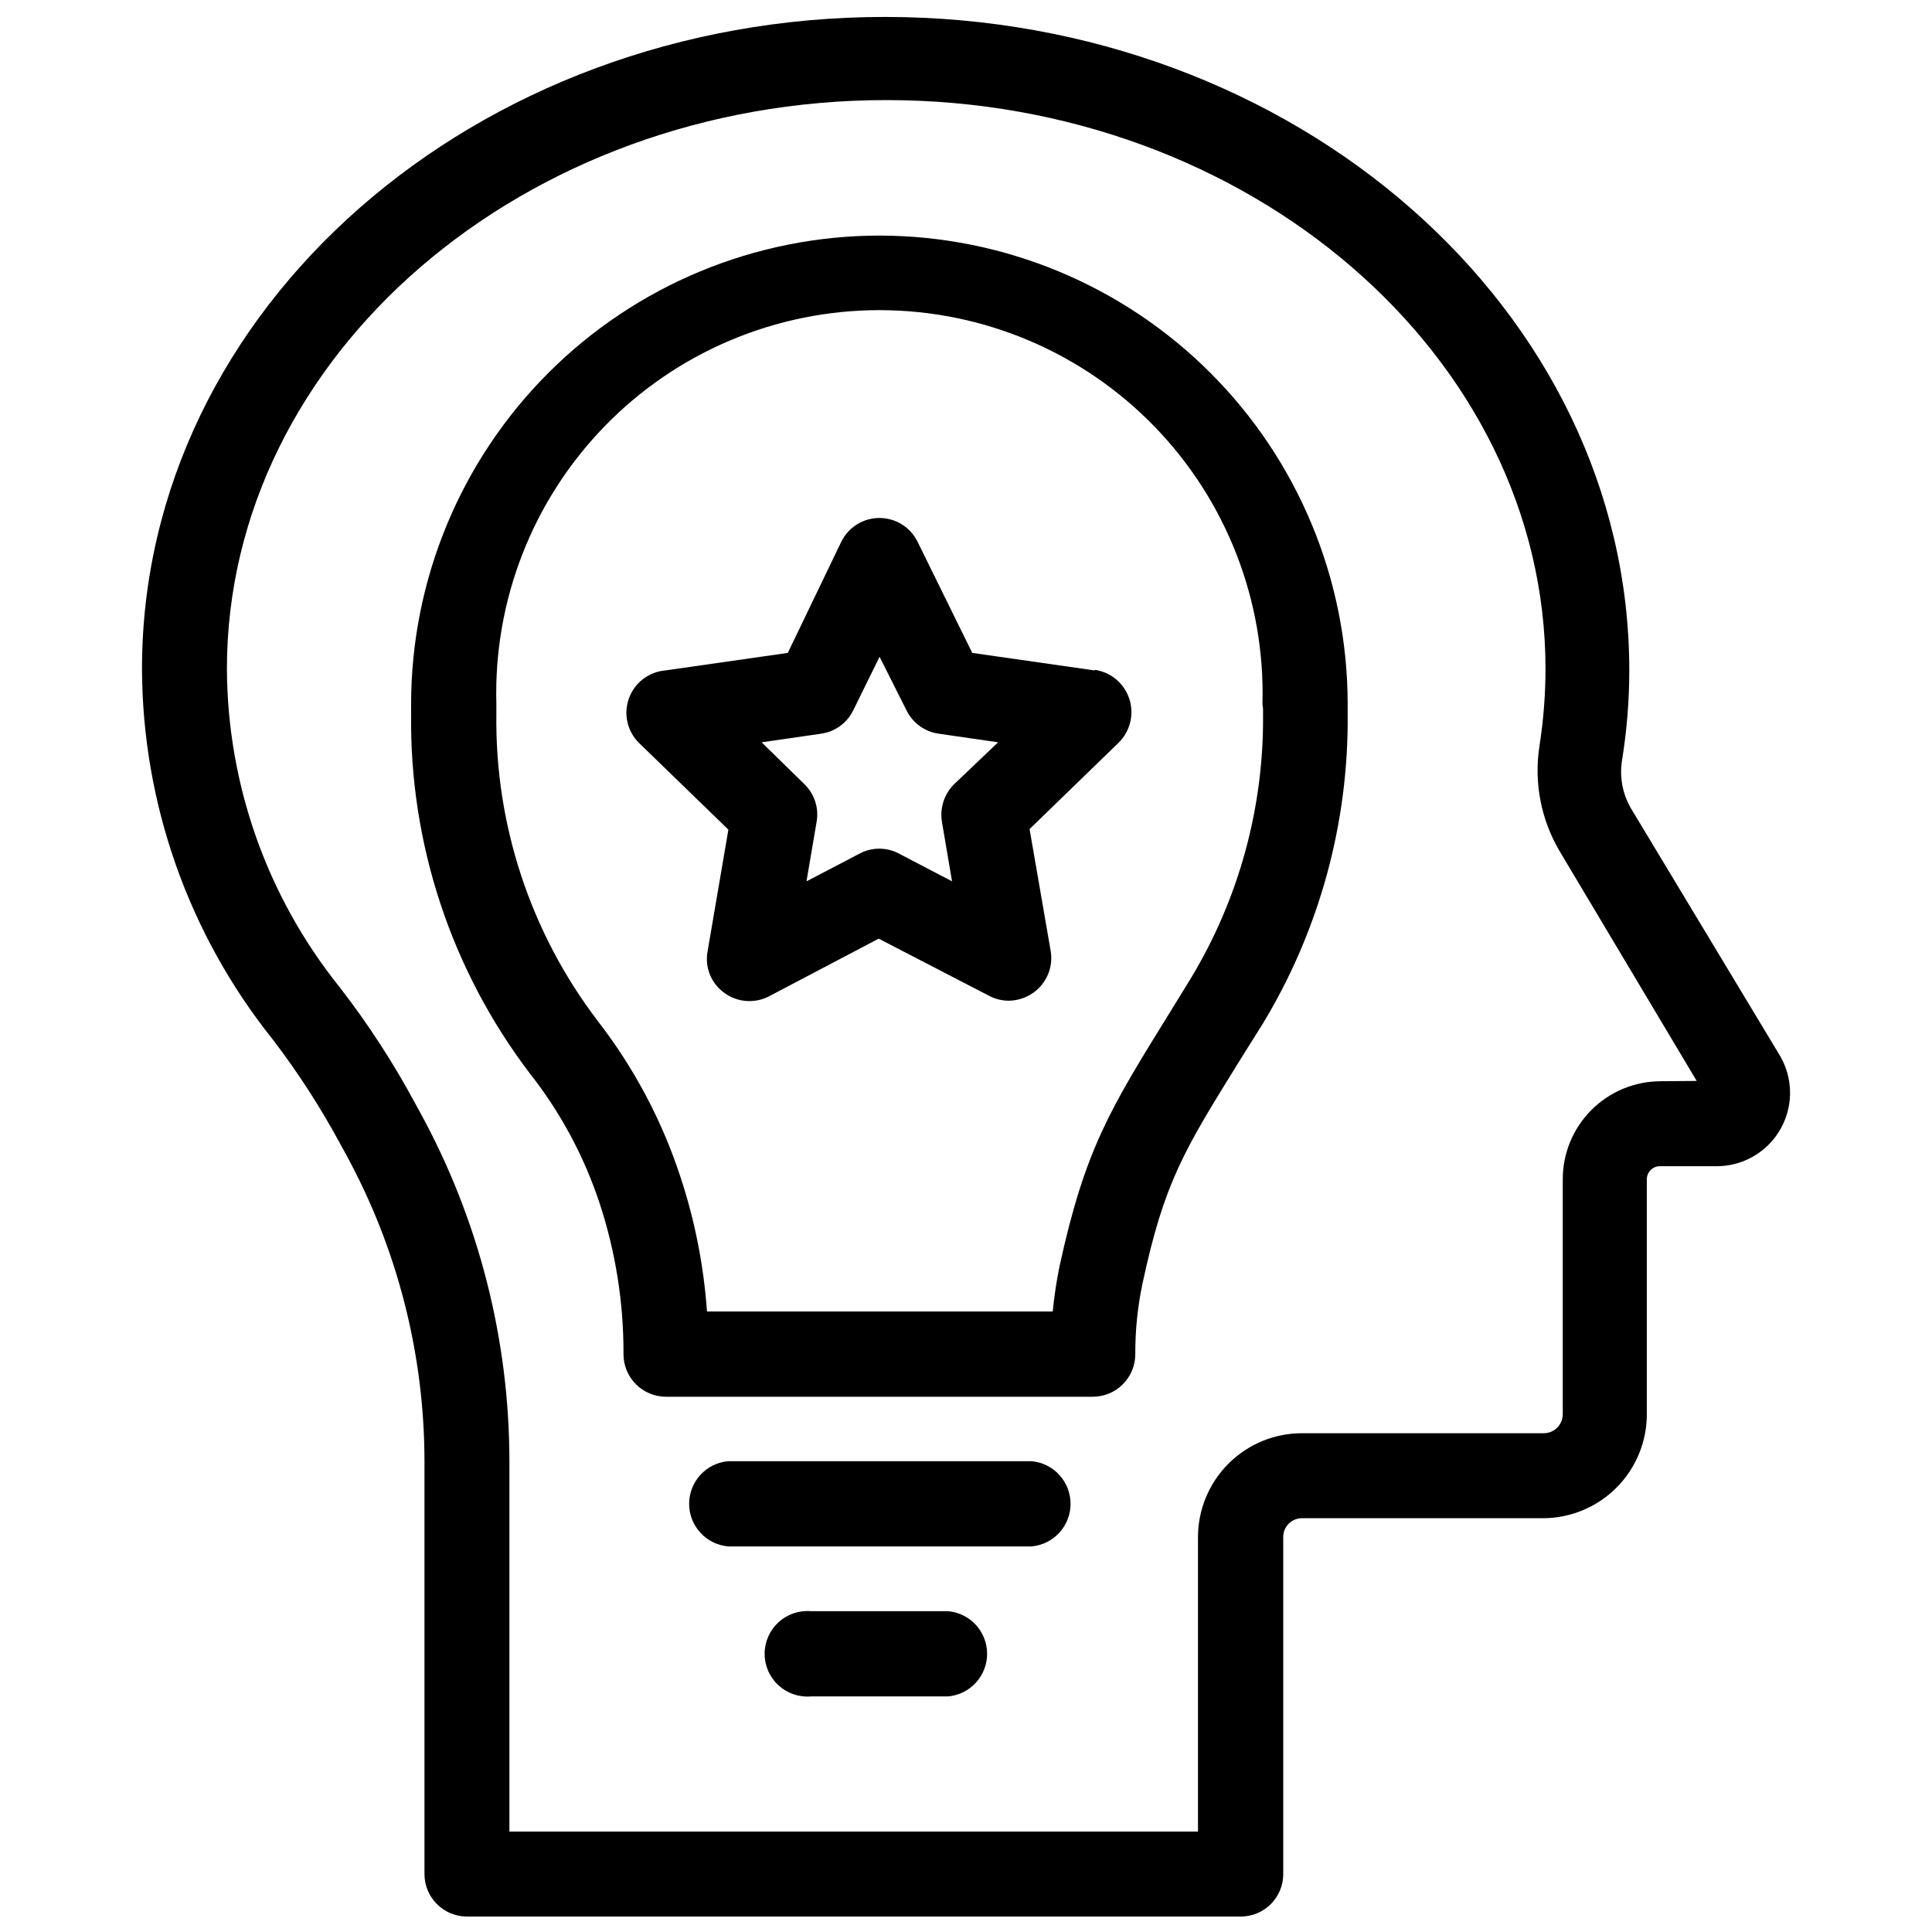 <?xml version="1.0" encoding="UTF-8"?>
<!-- Uploaded to: SVG Repo, www.svgrepo.com, Generator: SVG Repo Mixer Tools -->
<svg width="800px" height="800px" version="1.1" viewBox="144 144 512 512" xmlns="http://www.w3.org/2000/svg">
 <defs>
  <clipPath id="a">
   <path d="m181 148.09h438v503.81h-438z"/>
  </clipPath>
 </defs>
 <g clip-path="url(#a)">
  <path d="m615.61 423.61-39.359-65.336c-2.297-3.914-3.133-8.516-2.363-12.988 1.254-7.812 1.887-15.707 1.891-23.617 0-95.566-88.559-173.18-197.27-173.18-108.71 0-196.88 77.383-196.88 172.79 0.133 35.695 12.34 70.293 34.637 98.164 6.707 8.773 12.707 18.066 17.949 27.789l1.34 2.441h-0.004c13.723 25.02 20.926 53.094 20.941 81.633v109.34c0 6.219 5.039 11.258 11.258 11.258h205.07c2.984 0 5.848-1.184 7.957-3.297 2.113-2.109 3.297-4.973 3.297-7.961v-89.348c0-2.738 2.223-4.957 4.961-4.957h63.844c7.305 0 14.312-2.902 19.48-8.07s8.07-12.176 8.07-19.48v-62.348c0.043-1.883 1.582-3.387 3.465-3.387h15.035c4.609 0.004 9.07-1.629 12.586-4.613 3.516-2.981 5.856-7.113 6.609-11.66 0.75-4.547-0.137-9.215-2.508-13.168zm-31.488 6.926v0.004c-6.891 0-13.496 2.734-18.367 7.609-4.875 4.871-7.609 11.477-7.609 18.367v62.348c-0.043 2.75-2.285 4.957-5.039 4.957h-64.078c-7.309 0-14.316 2.902-19.48 8.07-5.168 5.168-8.07 12.176-8.07 19.484v78.012h-182.48v-98.008c0.012-32.324-8.109-64.133-23.613-92.496l-1.34-2.441c-5.805-10.793-12.492-21.09-19.996-30.777-19.234-23.934-29.781-53.684-29.914-84.391 0-83.129 78.719-150.75 174.76-150.75 96.043 0 174.68 67.781 174.68 150.75-0.008 6.773-0.535 13.539-1.574 20.23-1.559 9.766 0.363 19.77 5.43 28.262l36.211 60.691z"/>
 </g>
 <path d="m417.16 531.23h-80.137c-5.875 0.488-10.395 5.398-10.395 11.297 0 5.894 4.519 10.805 10.395 11.293h80.293c5.875-0.488 10.391-5.398 10.391-11.293 0-5.898-4.516-10.809-10.391-11.297z"/>
 <path d="m395.2 570.98h-36.289c-3.16-0.266-6.285 0.805-8.617 2.953-2.336 2.144-3.66 5.172-3.66 8.34 0 3.172 1.324 6.199 3.66 8.344 2.332 2.148 5.457 3.219 8.617 2.953h36.289c5.875-0.488 10.395-5.402 10.395-11.297 0-5.894-4.519-10.805-10.395-11.293z"/>
 <path d="m377.09 206.43c-32.918 0.02-64.48 13.105-87.758 36.383-23.277 23.277-36.363 54.84-36.383 87.758v2.519c-0.453 34.426 10.629 68.016 31.488 95.41 8.129 10.324 14.391 21.996 18.5 34.48 4.219 12.852 6.344 26.301 6.297 39.832-0.02 2.996 1.156 5.883 3.269 8.008 2.113 2.129 4.988 3.328 7.988 3.328h113.04c2.996 0.02 5.879-1.156 8.008-3.269 2.129-2.113 3.324-4.988 3.324-7.988-0.023-6.269 0.609-12.523 1.891-18.656 5.824-27.078 10.941-35.266 26.137-59.75l5.824-9.289c14.949-24.73 22.719-53.133 22.434-82.027v-2.598c-0.02-32.902-13.094-64.457-36.355-87.73-23.258-23.273-54.801-36.367-87.707-36.41zm101.63 125.4v1.418-0.004c0.238 24.711-6.41 49-19.207 70.141l-5.668 9.211c-15.742 25.426-22.277 35.977-29.047 66.914-0.809 3.981-1.414 8-1.812 12.043h-91.629c-0.852-12.105-3.203-24.059-7.008-35.582-4.871-14.93-12.273-28.91-21.883-41.328-17.848-23.379-27.328-52.07-26.922-81.477v-2.598c-0.766-27.41 9.59-53.969 28.711-73.625 19.117-19.66 45.375-30.75 72.797-30.75s53.68 11.09 72.801 30.75c19.117 19.656 29.473 46.215 28.711 73.625z"/>
 <path d="m434.09 321.67-32.434-4.644-14.484-29.441c-1.887-3.867-5.812-6.316-10.117-6.316-4.301 0-8.227 2.449-10.113 6.316l-14.172 29.441-32.434 4.644c-4.398 0.363-8.176 3.262-9.668 7.414-1.492 4.152-0.422 8.793 2.742 11.871l23.617 22.906-5.512 32.273v0.004c-0.785 4.234 0.965 8.539 4.488 11.02 3.453 2.504 8.023 2.84 11.809 0.867l29.047-15.273 29.203 15.117c1.602 0.855 3.383 1.312 5.195 1.336 2.406-0.02 4.746-0.789 6.691-2.203 3.477-2.519 5.215-6.793 4.488-11.02l-5.59-32.273 23.617-22.906v-0.004c3.062-3.016 4.152-7.504 2.816-11.59-1.332-4.086-4.863-7.066-9.113-7.695zm-37.234 30.148c-2.637 2.613-3.844 6.34-3.231 10l2.676 15.742-14.012-7.32c-3.289-1.777-7.254-1.777-10.547 0l-14.012 7.32 2.676-15.742c0.656-3.664-0.555-7.41-3.227-10l-11.336-11.098 15.742-2.281v-0.004c3.68-0.508 6.863-2.809 8.504-6.137l7.008-14.25 7.16 14.25c1.648 3.32 4.828 5.617 8.504 6.137l15.742 2.281z"/>
</svg>